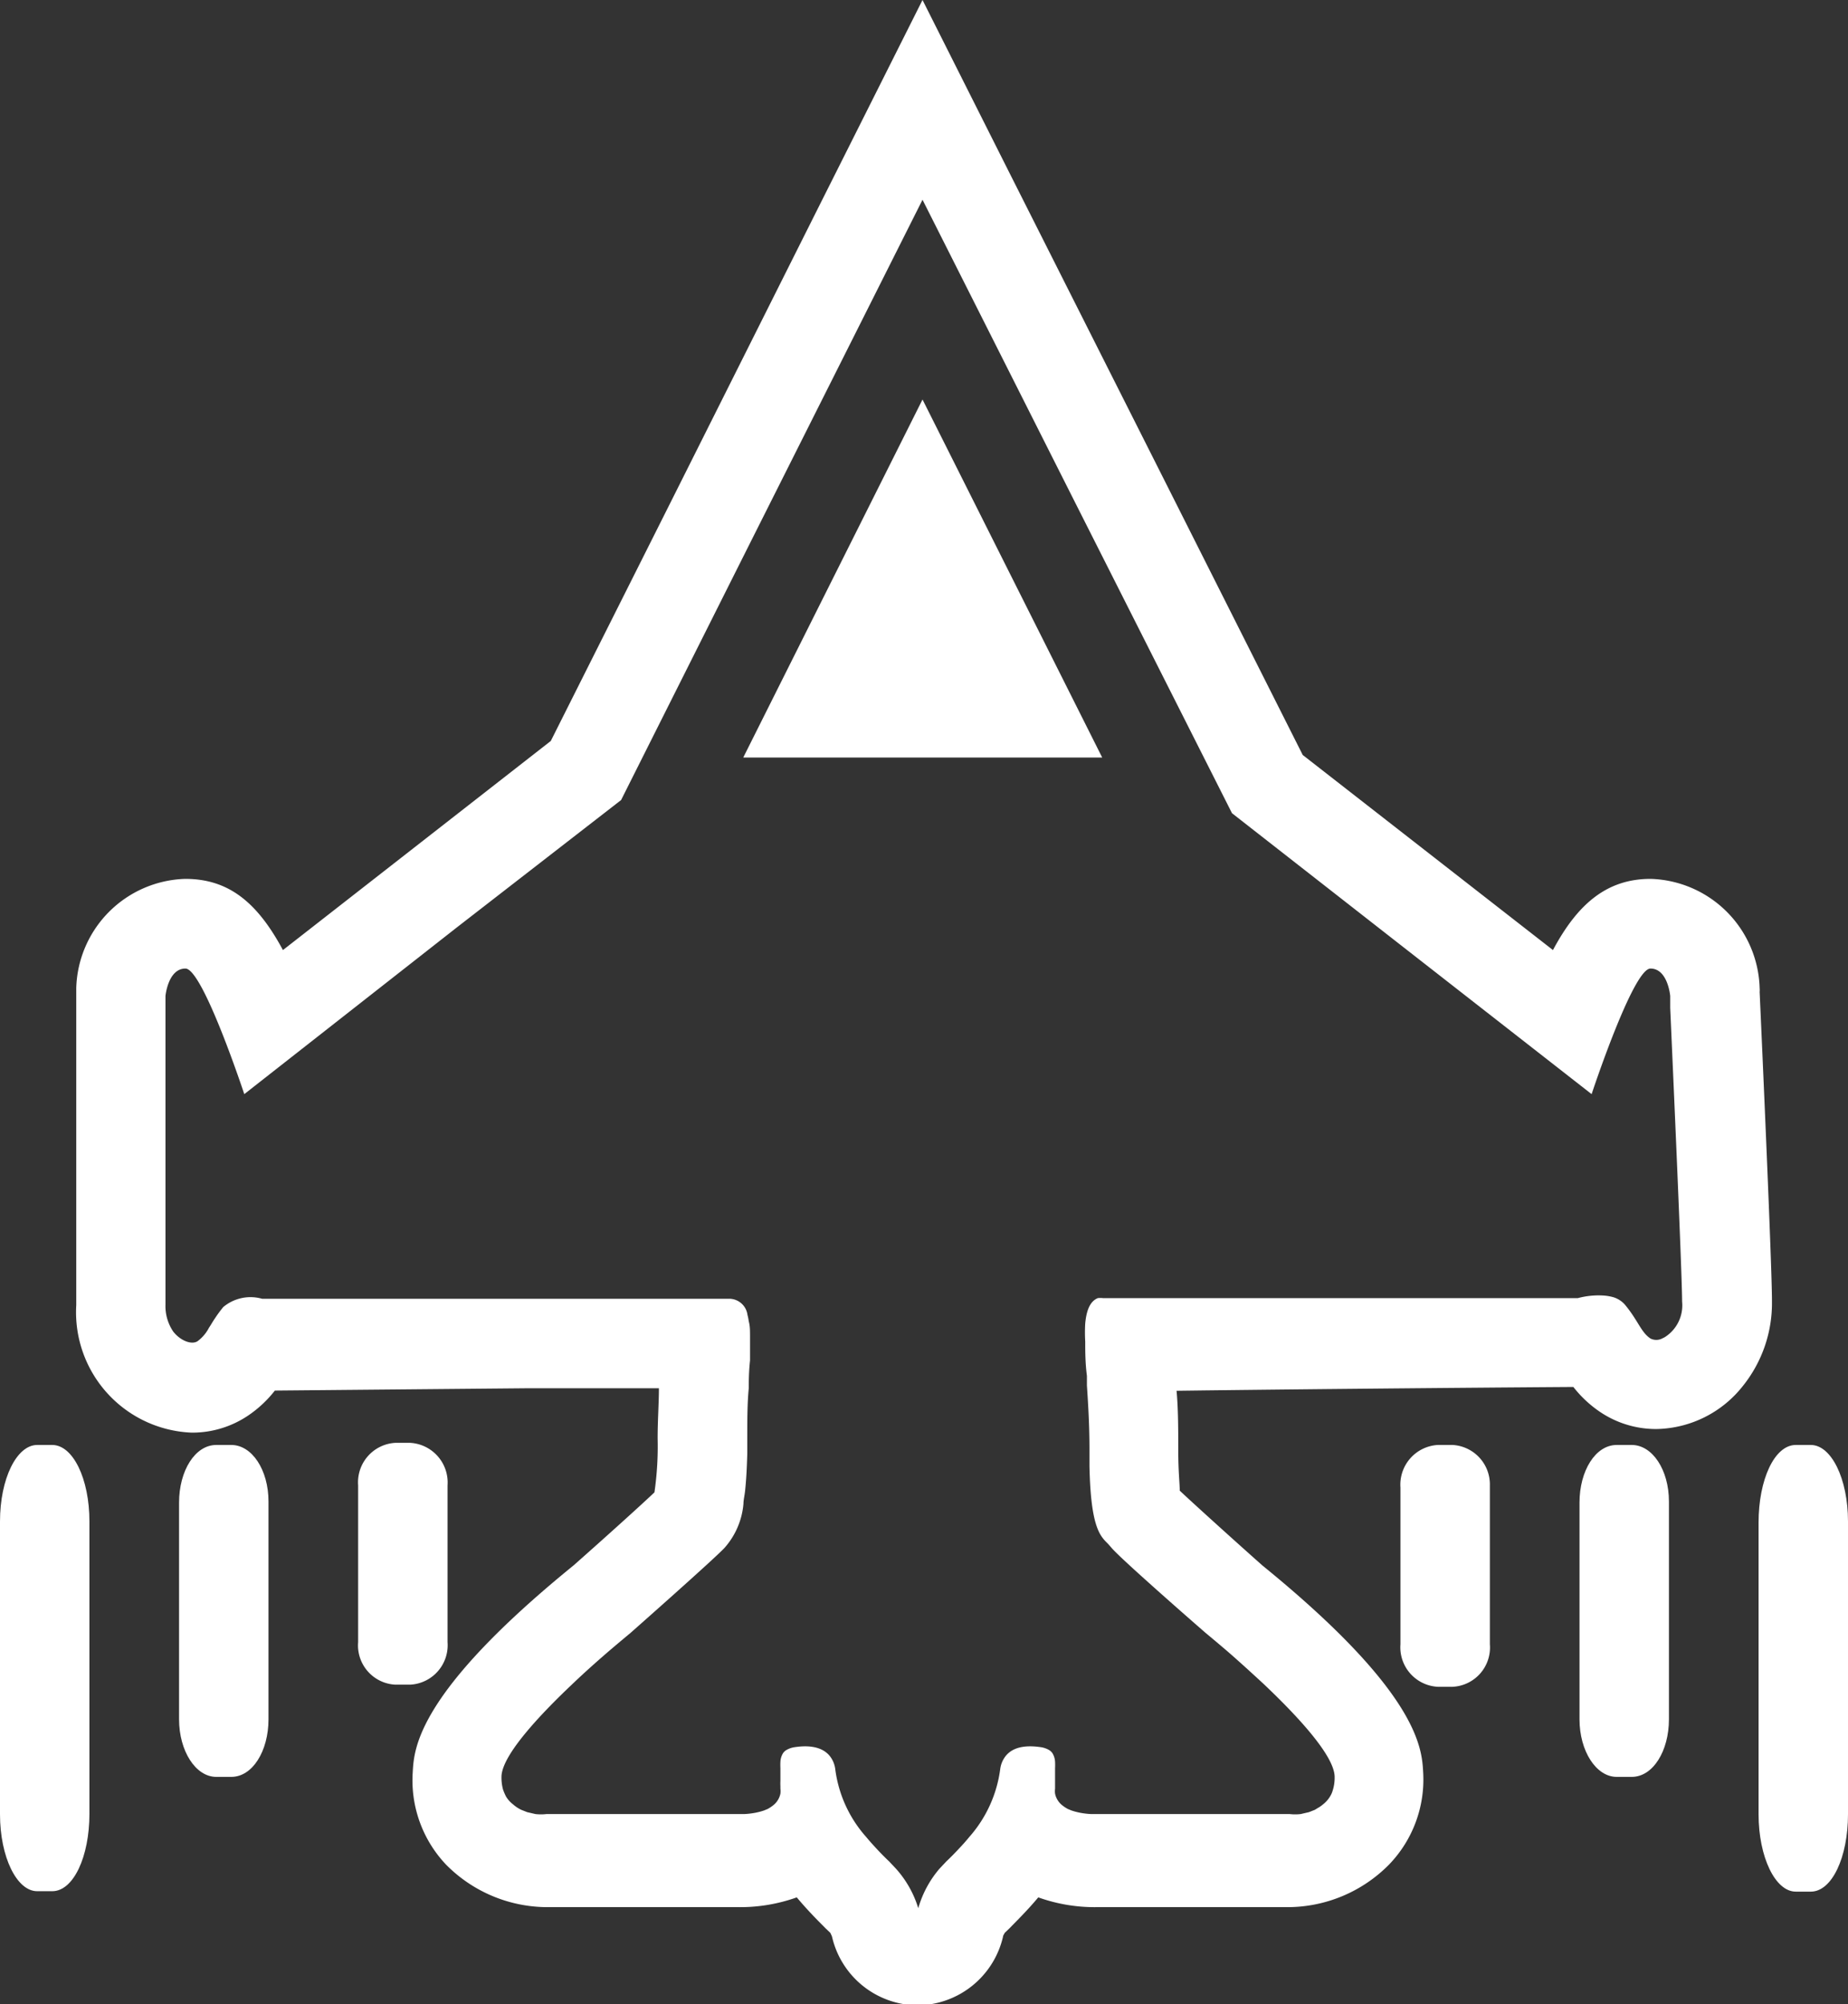 <svg id="Layer_1" data-name="Layer 1" xmlns="http://www.w3.org/2000/svg" viewBox="0 0 87 94.32"><rect x="0" y="0" width="87" height="94.32" fill="#333333" stroke="none"/><defs><style>.cls-1{fill:#fff;}</style></defs><title>trangtenmien_TECH</title><path class="cls-1" d="M85.25,68h-.71c-1,0-1.75,1.63-1.75,3.65V85.38c0,2,.78,3.64,1.75,3.64h.71c1,0,1.75-1.63,1.75-3.64V71.6C87,69.58,86.21,68,85.25,68Z"/><path class="cls-1" d="M68.39,68h-.7a1.87,1.87,0,0,0-1.76,2v7.38a1.86,1.86,0,0,0,1.76,2h.7a1.85,1.85,0,0,0,1.75-2V69.9A1.86,1.86,0,0,0,68.39,68Z"/><path class="cls-1" d="M76.82,68h-.71c-1,0-1.75,1.22-1.75,2.71V80.91c0,1.49.78,2.71,1.75,2.71h.71c1,0,1.75-1.22,1.75-2.71V70.66C78.57,69.17,77.79,68,76.82,68Z"/><path class="cls-1" d="M2.46,68H1.75C.79,68,0,69.58,0,71.6V85.38C0,87.39.79,89,1.75,89h.71c1,0,1.75-1.63,1.75-3.64V71.6C4.21,69.58,3.43,68,2.46,68Z"/><path class="cls-1" d="M21.07,77.28V69.9a1.87,1.87,0,0,0-1.76-2h-.7a1.86,1.86,0,0,0-1.75,2v7.38a1.85,1.85,0,0,0,1.75,2h.7A1.86,1.86,0,0,0,21.07,77.28Z"/><path class="cls-1" d="M10.89,68h-.71c-1,0-1.75,1.22-1.75,2.71V80.91c0,1.49.78,2.71,1.75,2.71h.71c1,0,1.75-1.22,1.75-2.71V70.66C12.64,69.17,11.86,68,10.89,68Z"/><path class="cls-1" d="M82.84,46.68a1.09,1.09,0,0,0,0-.18,5.29,5.29,0,0,0-5.13-5.14c-2,0-3.4,1.1-4.6,3.35L61.33,35.53,54.61,22.19,47.5,8.09,43.43,0,38.62,9.58,31.49,23.8,25.93,34.87,13.32,44.71c-1.21-2.25-2.56-3.35-4.6-3.35A5.29,5.29,0,0,0,3.59,46.5c0,.13,0,.25,0,.37V61.42a5.67,5.67,0,0,0,5.44,6,4.71,4.71,0,0,0,2.66-.81,5.49,5.49,0,0,0,1.25-1.17l12-.11,6.08,0v0c0,.7-.06,1.5-.06,2.36a15.11,15.11,0,0,1-.15,2.54c-.63.6-2.35,2.15-3.81,3.44-7.38,6-7.51,8.62-7.57,9.74A5.76,5.76,0,0,0,21,87.75a6.72,6.72,0,0,0,4.75,2h9a7.91,7.91,0,0,0,2.76-.46c.51.61,1,1.1,1.37,1.47l.21.2s.06.12.08.18a4.16,4.16,0,0,0,4.05,3.23h0a4.17,4.17,0,0,0,4-3.23c0-.06.06-.13.08-.18l.21-.2c.36-.37.86-.86,1.37-1.47a7.87,7.87,0,0,0,2.76.46h9a6.72,6.72,0,0,0,4.75-2A5.76,5.76,0,0,0,67,83.41c-.06-1.12-.19-3.74-7.57-9.74-1.52-1.35-3.34-3-3.89-3.52,0-.33-.07-.9-.07-1.85s0-2-.08-2.85c4.5-.06,12.89-.14,18.68-.18a5.49,5.49,0,0,0,1.25,1.17,4.71,4.71,0,0,0,2.66.81h0a5.29,5.29,0,0,0,4.05-2,6.22,6.22,0,0,0,1.39-4C83.43,59.73,82.9,48,82.84,46.68ZM78.37,62.93l-.12.06a.61.61,0,0,1-.55,0c-.45-.3-.57-.83-1.2-1.59a1.18,1.18,0,0,0-.61-.37,2.38,2.38,0,0,0-.37-.06,3.77,3.77,0,0,0-1.24.12h-.09c-.72,0-5.85,0-11,0H58.47l0,0h-4l-1.65,0h-.89a1,1,0,0,0-.25,0c-.36.15-.53.56-.59,1.19a7.41,7.41,0,0,0,0,.85c0,.47,0,1,.08,1.62,0,.11,0,.23,0,.34v.11c.06.9.12,1.89.12,3V69c.06,2.91.51,3.29.88,3.66l.15.17c.42.52,4.42,4,4.42,4l.55.46.39.33c.49.42,1.13,1,1.78,1.6,1.6,1.51,3.31,3.35,3.37,4.35a2,2,0,0,1-.13.81,1.37,1.37,0,0,1-.41.53,1.51,1.51,0,0,1-.26.18l-.13.08-.28.11-.39.09a2.31,2.31,0,0,1-.51,0H51.38a3.73,3.73,0,0,1-.52-.06,3.16,3.16,0,0,1-.42-.11l-.17-.07a1.81,1.81,0,0,1-.27-.18.94.94,0,0,1-.33-.54,1,1,0,0,1,0-.24s0-.08,0-.12,0-.17,0-.24c0-.24,0-.43,0-.6a3,3,0,0,0,0-.3.86.86,0,0,0-.12-.4.52.52,0,0,0-.19-.17,1.12,1.12,0,0,0-.31-.11c-1-.16-1.53.1-1.79.53a1.25,1.25,0,0,0-.17.48,6,6,0,0,1-1.46,3.21q-.22.27-.45.51c-.23.25-.44.46-.63.64l-.32.34a4.94,4.94,0,0,0-1,1.86,4.94,4.94,0,0,0-1.05-1.86l-.32-.34c-.19-.18-.4-.39-.63-.64s-.3-.33-.45-.51a5.93,5.93,0,0,1-1.46-3.21,1.25,1.25,0,0,0-.17-.48c-.26-.43-.81-.69-1.79-.53a1.12,1.12,0,0,0-.31.11.52.52,0,0,0-.19.17.86.86,0,0,0-.12.4,3,3,0,0,0,0,.3c0,.17,0,.36,0,.6a2.32,2.32,0,0,0,0,.24v.12a1,1,0,0,1,0,.24.94.94,0,0,1-.33.54,1.81,1.81,0,0,1-.27.18l-.17.07a3.16,3.16,0,0,1-.42.11,3.73,3.73,0,0,1-.52.06H25.72a2.31,2.31,0,0,1-.51,0l-.39-.09-.28-.11a1.66,1.66,0,0,1-.39-.26,1.31,1.31,0,0,1-.33-.37,2.52,2.52,0,0,1-.14-.33,2.13,2.13,0,0,1-.07-.64c.06-1,1.77-2.84,3.37-4.35.65-.62,1.29-1.18,1.78-1.6l.39-.33.55-.46s4-3.53,4.42-4A3.58,3.58,0,0,0,35,70.77c0-.19.06-.41.08-.64.05-.48.08-1,.1-1.72v-.72c0-.86,0-1.65.07-2.36v-.11q0-.64.06-1.2c0-.4,0-.77,0-1.09s0-.53-.06-.75a2.27,2.27,0,0,0-.06-.3.87.87,0,0,0-.83-.76H27.93v0h0l-3,0H19.18l-1.31,0h-.42l-2.56,0h-.84l-1.33,0h0l-.14,0-.24,0a2,2,0,0,0-1.83.39,6.4,6.4,0,0,0-.39.53c-.11.16-.19.31-.28.44a1.84,1.84,0,0,1-.53.63c-.27.19-.8,0-1.15-.44a2.13,2.13,0,0,1-.37-1.27V46.87s.12-1.29.94-1.29,2.77,5.91,2.77,5.91l10-7.84,7.74-6,6.24-12.43L43.43,9.4l7.16,14.2L58,38.27l7.77,6.07,9.16,7.15s1.95-5.91,2.77-5.91.93,1.29.93,1.29,0,.2,0,.56c.11,2.49.56,12.53.56,13.82A1.77,1.77,0,0,1,78.37,62.93Z"/><polygon class="cls-1" points="34.99 35.65 51.89 35.65 43.43 18.8 34.99 35.65"/></svg>